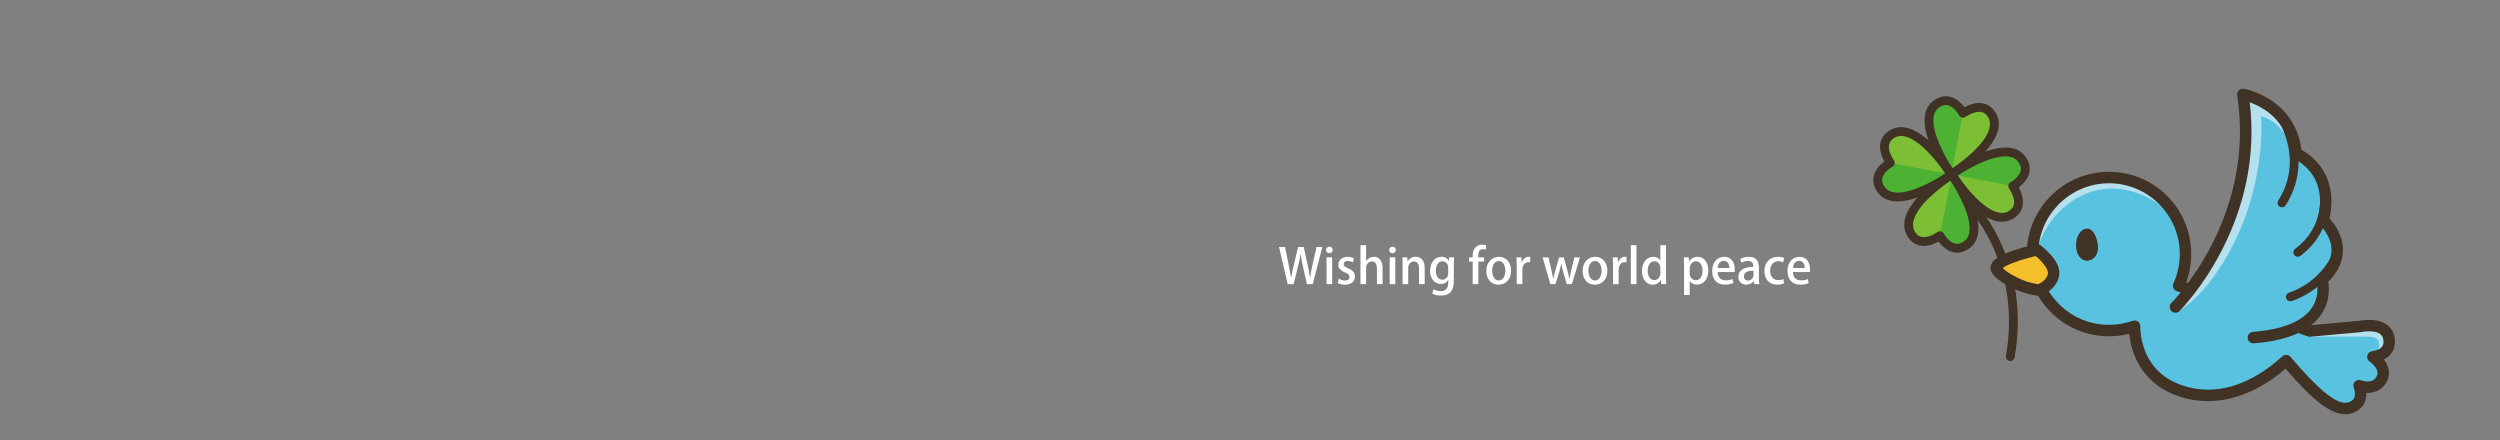 <?xml version="1.0" encoding="UTF-8"?>
<svg xmlns="http://www.w3.org/2000/svg" width="1000" height="176" version="1.1" viewBox="0 0 1000 176">
  <rect x="0" y="0" width="1000" height="176" fill="#808080" stroke="none"/>
  <defs>
    <style>
      .cls-1 {
        fill: #fff;
      }

      .cls-2 {
        fill: #7cbe34;
      }

      .cls-3 {
        fill: #b5e0ee;
      }

      .cls-4 {
        fill: #f5be2b;
      }

      .cls-5 {
        fill: #403326;
      }

      .cls-6 {
        fill: #4db233;
      }

      .cls-7 {
        fill: #59c2e0;
      }
    </style>
  </defs>
  <!-- Generator: Adobe Illustrator 28.6.0, SVG Export Plug-In . SVG Version: 1.2.0 Build 709)  -->
  <g>
    <g id="_レイヤー_1" data-name="レイヤー_1">
      <g id="_レイヤー_1-2" data-name="_レイヤー_1">
        <g>
          <g>
            <g>
              <path class="cls-2" d="M752.39,75.75c-4.41-6.32,3.75-10.59,3.75-10.59,0,0-5.62-7.52.51-11.42,9.9-6.3,23.94,16.14,23.94,16.14,0,0-21.66,15.24-28.2,5.87Z"/>
              <path class="cls-2" d="M808.82,63.81c4.41,6.32-3.75,10.59-3.75,10.59,0,0,5.62,7.52-.51,11.42-9.9,6.3-23.94-16.14-23.94-16.14,0,0,21.66-15.24,28.2-5.87Z"/>
              <path class="cls-2" d="M774.63,41.56c6.32-4.41,10.59,3.75,10.59,3.75,0,0,7.52-5.62,11.42.51,6.3,9.9-16.14,23.94-16.14,23.94,0,0-15.24-21.66-5.87-28.2Z"/>
              <path class="cls-2" d="M786.58,98c-6.32,4.41-10.59-3.75-10.59-3.75,0,0-7.52,5.62-11.42-.5-6.3-9.9,16.14-23.94,16.14-23.94,0,0,15.24,21.66,5.87,28.2h0Z"/>
              <path class="cls-6" d="M780.71,69.8l-4.73,24.45s4.28,8.16,10.59,3.75c9.38-6.54-5.87-28.2-5.87-28.2h0Z"/>
              <path class="cls-6" d="M808.82,63.81c-6.13-8.78-25.51,4.03-27.94,5.69-.11.19-.17.3-.17.3l24.37,4.6s8.16-4.28,3.75-10.59h-.01Z"/>
              <path class="cls-6" d="M780.48,69.73l4.74-24.42s-4.27-8.16-10.59-3.75c-9.18,6.41,5.25,27.32,5.85,28.17h0Z"/>
              <path class="cls-6" d="M752.39,75.75c6.54,9.38,28.2-5.87,28.2-5.87,0,0-.03-.04-.08-.12l-24.37-4.6s-.08.05-.23.13c-1.3.76-7.48,4.78-3.52,10.46Z"/>
              <g>
                <g>
                  <path class="cls-5" d="M759.03,80.56c-3.61,0-6.33-1.28-8.09-3.8-1.47-2.11-1.95-4.27-1.42-6.43.65-2.66,2.72-4.61,4.21-5.71-.93-1.7-2.1-4.53-1.58-7.34.38-2.08,1.58-3.78,3.55-5.03,1.45-.92,3.05-1.39,4.75-1.39,4.39,0,9.4,3.1,14.88,9.21,3.92,4.38,6.63,8.69,6.75,8.87.5.79.29,1.84-.48,2.38-.54.38-13.23,9.24-22.56,9.24h-.01ZM760.45,54.39c-1.04,0-1.98.27-2.86.84-1.13.72-1.77,1.6-1.97,2.69-.51,2.81,1.91,6.15,1.93,6.18.31.41.42.94.31,1.45-.11.5-.44.93-.9,1.17-.93.5-3.48,2.27-4.01,4.46-.28,1.14.02,2.31.89,3.56,1.08,1.54,2.78,2.3,5.2,2.3,6.55,0,15.64-5.41,19.11-7.65-1.1-1.6-3.06-4.31-5.47-7-4.7-5.24-8.93-8.01-12.22-8.01h-.01Z"/>
                  <path class="cls-5" d="M800.76,88.7c-4.39,0-9.4-3.1-14.88-9.21-3.92-4.38-6.63-8.69-6.75-8.87-.5-.79-.29-1.84.48-2.38.54-.38,13.23-9.24,22.57-9.24,3.61,0,6.33,1.28,8.09,3.8,1.47,2.11,1.95,4.27,1.42,6.43-.65,2.66-2.72,4.61-4.21,5.71.93,1.7,2.1,4.53,1.58,7.34-.38,2.08-1.58,3.78-3.55,5.03-1.45.92-3.05,1.39-4.75,1.39ZM783.07,70.17c1.1,1.6,3.06,4.31,5.47,7,4.7,5.24,8.93,8.01,12.22,8.01,1.04,0,1.98-.27,2.86-.84,1.12-.72,1.77-1.59,1.97-2.68.44-2.35-1.25-5.27-1.93-6.19-.31-.41-.42-.94-.3-1.44s.44-.93.9-1.17c.93-.5,3.48-2.27,4.01-4.46.28-1.14-.02-2.31-.89-3.56-1.08-1.54-2.78-2.3-5.2-2.3-6.56,0-15.64,5.41-19.11,7.65v-.02Z"/>
                </g>
                <g>
                  <path class="cls-5" d="M780.5,71.52c-.56,0-1.1-.26-1.44-.75-.11-.15-2.68-3.83-5.1-8.66-3.34-6.67-4.67-12.11-3.95-16.15.44-2.51,1.66-4.48,3.62-5.85,1.54-1.08,3.14-1.62,4.74-1.62,3.53,0,6.07,2.63,7.39,4.41,1.41-.77,3.6-1.71,5.89-1.71,2.71,0,4.94,1.27,6.47,3.68,1.33,2.09,1.71,4.45,1.13,7.02-2.14,9.45-17.18,18.96-17.82,19.36-.29.18-.61.27-.93.27ZM778.37,42.02c-.87,0-1.78.33-2.73.99-1.18.82-1.88,1.99-2.16,3.57-1.05,5.98,4.39,15.95,7.5,20.75,3.68-2.53,13.37-9.7,14.84-16.21.37-1.64.15-3.07-.66-4.35-.89-1.4-2-2.04-3.5-2.04-2.62,0-5.35,1.98-5.38,2-.41.31-.94.42-1.45.31-.5-.11-.93-.44-1.17-.9-.61-1.14-2.74-4.11-5.3-4.11h0Z"/>
                  <path class="cls-5" d="M782.84,101.07c-3.53,0-6.08-2.63-7.4-4.41-1.41.77-3.6,1.71-5.89,1.71-2.7,0-4.94-1.27-6.47-3.68-1.33-2.09-1.71-4.45-1.13-7.02,2.14-9.45,17.18-18.96,17.82-19.36.79-.5,1.84-.29,2.38.48.11.15,2.68,3.83,5.1,8.66,3.34,6.67,4.67,12.11,3.95,16.15-.44,2.51-1.66,4.48-3.62,5.85-1.54,1.08-3.14,1.62-4.74,1.62h0ZM775.98,92.49c.13,0,.26.01.39.04.5.11.93.44,1.17.9.61,1.14,2.74,4.11,5.3,4.11.87,0,1.78-.33,2.72-.99,1.18-.82,1.88-1.99,2.16-3.56,1.05-5.97-4.39-15.95-7.51-20.75-3.68,2.53-13.37,9.7-14.84,16.21-.37,1.64-.15,3.07.66,4.35.89,1.39,2,2.04,3.5,2.04,2.62,0,5.35-1.98,5.37-2,.31-.23.68-.35,1.06-.35h.02Z"/>
                </g>
              </g>
            </g>
            <path class="cls-5" d="M804.09,144.42c-.1,0-.21,0-.31-.03-.96-.17-1.59-1.09-1.42-2.05,3.34-18.52-.67-33.28-4.63-42.4-4.27-9.85-9.34-15.33-9.39-15.39-.66-.71-.63-1.83.09-2.49.71-.66,1.83-.63,2.49.09.22.24,5.53,5.99,10.04,16.39,2.64,6.09,4.46,12.52,5.41,19.12,1.18,8.24,1,16.75-.54,25.31-.15.85-.9,1.45-1.73,1.45h-.01Z"/>
          </g>
          <g>
            <path class="cls-7" d="M955.64,135.7c-.94-7.4-11.39-5.13-11.39-5.13l-20.34,1.84-52.45-18.11c1.76-3.86,2.75-8.16,2.75-12.68,0-16.9-13.7-30.6-30.6-30.6s-30.6,13.7-30.6,30.6,13.7,30.6,30.6,30.6c3.59,0,7.04-.62,10.25-1.76,0,0-1.18,18.6,18.1,25.79,19.21,7.16,33.71-3.84,42.5-12.03,15.31,18.09,21.74,20.78,26.63,18.51,5.05-2.35,2.58-8.46,2.58-8.46,0,0,6.11,2.47,8.93-2.47,2.82-4.93-3.41-9.05-3.41-9.05,0,0,7.29-.55,6.46-7.05h-.01Z"/>
            <path class="cls-3" d="M923.8,134.66h22.24s4.99-.35,5.48,2.04c.78,3.84-1.57,3.84-1.57,3.84,0,0,4.86-.39,5.25-4.15s-1.89-6.78-10.02-5.98c-8.13.81-21.39,4.25-21.39,4.25h.01Z"/>
            <path class="cls-5" d="M839.15,98.12c.42,3.97-1.96,6.17-4.37,6.17s-4.37-2.49-4.37-6.17,1.96-6.66,4.37-6.66,3.98,3,4.37,6.66Z"/>
            <path class="cls-3" d="M814.85,99.93s3.46-15.93,19.95-22.6c16.4-6.63,31.08,5.99,31.08,5.99,0,0-10.44-14.83-28.72-11.64-18.27,3.19-24.01,20.3-24.14,28.25h1.83Z"/>
            <path class="cls-5" d="M938.05,165.69c-5.73,0-12.7-5.31-23.83-18.21-6.31,5.45-17.48,12.97-31.06,12.97-4.06,0-8.09-.69-11.98-2.04-10.66-3.71-15.44-11.14-17.57-16.72-1.21-3.17-1.72-6.09-1.93-8.18-2.63.67-5.34,1-8.09,1-8.79,0-17.05-3.42-23.26-9.63s-9.63-14.47-9.63-23.26,3.42-17.05,9.63-23.26,14.47-9.63,23.26-9.63,17.05,3.42,23.26,9.63,9.63,14.47,9.63,23.26c0,3.91-.67,7.7-2,11.31l49.69,17.16,19.73-1.79c.48-.09,1.96-.35,3.77-.35,5.9,0,9.63,2.72,10.23,7.46.31,2.41-.25,4.56-1.61,6.22-.79.97-1.76,1.67-2.72,2.17.07.09.14.18.2.27,2.12,2.89,2.4,6.04.79,8.86-1.56,2.73-4.23,4.24-7.51,4.24-.18,0-.35,0-.52,0v.47c-.03,3.28-1.63,5.83-4.51,7.17-1.3.61-2.61.9-3.98.9h.01ZM914.44,141.92h.14c.63.04,1.21.33,1.61.81,10.62,12.54,17.56,18.38,21.86,18.38.7,0,1.36-.15,2.05-.47.86-.4,1.85-1.11,1.86-3.05.01-1.31-.43-2.46-.44-2.47-.35-.86-.16-1.84.5-2.49.66-.65,1.62-.84,2.47-.49.09.03,1.22.45,2.56.45,2.18,0,3.06-1.1,3.53-1.93.47-.82.84-1.99-.45-3.81-.93-1.31-2.23-2.19-2.24-2.2-.82-.54-1.2-1.54-.95-2.48s1.07-1.63,2.04-1.71c.71-.06,2.77-.5,3.77-1.74.55-.68.75-1.58.6-2.73-.11-.85-.44-3.46-5.68-3.46-1.63,0-2.94.27-2.95.28-.09.02-.18.03-.27.04l-20.34,1.84c-.32.03-.65,0-.95-.12l-52.45-18.11c-.61-.21-1.1-.67-1.36-1.26-.25-.59-.25-1.27.02-1.85,1.68-3.69,2.54-7.64,2.54-11.73,0-15.61-12.7-28.31-28.31-28.31s-28.31,12.7-28.31,28.31,12.7,28.31,28.31,28.31c3.25,0,6.44-.55,9.48-1.63.72-.26,1.52-.14,2.13.32s.96,1.19.92,1.95c0,.04-.17,4.51,1.83,9.64,2.62,6.71,7.57,11.38,14.74,13.87,3.41,1.19,6.93,1.79,10.47,1.79,13.4,0,24.37-8.35,29.72-13.33.43-.4.98-.61,1.56-.61h0Z"/>
            <path class="cls-4" d="M814.85,99.93s-16.71,3.64-16.34,7.35c.23,2.34,9.73,8.25,17.22,8.71,0,0,5.25-1.96,5.72-6.39.46-4.44-6.6-9.66-6.6-9.66h0Z"/>
            <path class="cls-5" d="M815.73,118.28h-.14c-3.66-.22-8.14-1.65-12.3-3.92-3.08-1.69-6.81-4.24-7.07-6.84-.27-2.75,2.6-4.39,3.54-4.93,1.47-.84,3.5-1.69,6.04-2.53,4.2-1.4,8.37-2.31,8.54-2.35.64-.14,1.32,0,1.85.4.08.06,1.96,1.46,3.8,3.46,2.73,2.97,3.98,5.76,3.72,8.28-.6,5.78-6.93,8.2-7.2,8.3-.26.1-.53.14-.8.14h.02ZM801.07,107.2c.68.72,2.31,2.04,5.05,3.46,3.18,1.65,6.51,2.73,9.22,3,1.02-.49,3.58-1.94,3.83-4.3.2-1.9-2.56-5.01-4.87-6.94-1.29.31-3.63.9-6.04,1.66-4.71,1.48-6.52,2.59-7.18,3.13h-.01Z"/>
            <g>
              <path class="cls-7" d="M870.18,122.8s34.89-34.65,26.97-85.01c0,0,19.51,3.26,21.32,23.63,0,0,15.9,6.48,10.83,26.67,0,0,12.92,11.49-.49,23.87,0,0,6.27,20.55-27.46,23.07l-31.17-12.23Z"/>
              <path class="cls-3" d="M870.82,124.68s11.4-5.04,22.44-26.81c13.51-26.64,11.16-51.44,11.16-51.44,0,0,6.11,1.18,10.38,8.7,0,0-.71-13.07-17.64-17.34,0,0,8.67,42.36-26.33,86.89h0Z"/>
              <g>
                <path class="cls-5" d="M901.35,137.32c-1.19,0-2.19-.92-2.28-2.12-.09-1.26.85-2.36,2.11-2.46,11.67-.87,19.8-4.15,23.48-9.48,3.49-5.05,2.05-10.33,1.96-10.64-.27-.85-.01-1.75.64-2.35,3.57-3.3,5.37-6.78,5.35-10.34-.04-5.75-4.79-10.1-4.84-10.14-.64-.57-.9-1.44-.69-2.26,1.92-7.64.88-14-3.08-18.91-2.89-3.58-6.36-5.07-6.4-5.08-.79-.32-1.34-1.06-1.42-1.92-.68-7.66-4.11-13.59-10.18-17.65-2.22-1.48-4.42-2.44-6.11-3.04,1.28,10.62.82,21.32-1.38,31.86-1.95,9.34-5.26,18.58-9.85,27.45-7.81,15.1-16.51,23.83-16.87,24.19-.9.89-2.35.89-3.24-.01s-.89-2.35,0-3.24h0c.09-.09,8.63-8.68,16.11-23.19,6.86-13.31,14.2-34.5,10.21-59.84-.11-.73.13-1.47.65-1.98.52-.52,1.26-.75,1.99-.63.22.04,5.42.94,10.86,4.52,4.88,3.22,10.87,9.25,12.23,19.87,1.6.87,4.45,2.71,6.96,5.82,3.25,4.03,6.54,11.01,4.25,21.64,1.78,1.94,5.32,6.53,5.37,12.48.04,4.57-1.93,8.89-5.87,12.86.42,2.5.72,7.88-2.83,13.07-4.55,6.65-13.62,10.52-26.96,11.52h-.17,0Z"/>
                <path class="cls-5" d="M912.79,82.91c-.32,0-.65-.09-.94-.27-.82-.52-1.07-1.61-.55-2.43,4.4-6.99,5.66-14.63,3.75-22.7-1.43-6.05-4.15-10.02-4.18-10.06-.56-.8-.36-1.9.44-2.45.8-.56,1.9-.36,2.45.44.13.18,3.14,4.57,4.72,11.26.93,3.94,1.18,7.88.73,11.71-.56,4.79-2.22,9.39-4.92,13.69-.33.53-.91.82-1.49.82h-.01Z"/>
                <path class="cls-5" d="M919.11,102.7c-.54,0-1.07-.25-1.41-.71-.58-.78-.42-1.88.36-2.47,5.51-4.1,8.8-9.55,9.79-16.2.75-5.04-.18-8.92-.19-8.96-.23-.94.35-1.9,1.29-2.13.94-.23,1.9.34,2.13,1.28.04.18,1.09,4.48.27,10.17-.76,5.27-3.31,12.78-11.19,18.66-.32.24-.69.35-1.05.35h0Z"/>
                <path class="cls-5" d="M916.15,120.51c-.73,0-1.42-.46-1.67-1.2-.31-.92.18-1.92,1.1-2.23,12.84-4.34,17.46-15.48,17.51-15.59.36-.9,1.39-1.34,2.29-.97.9.36,1.34,1.39.97,2.29-.05.13-1.34,3.28-4.4,7.01-2.82,3.43-7.75,8.06-15.24,10.6-.19.06-.38.09-.56.09h0Z"/>
              </g>
            </g>
          </g>
        </g>
      </g>
      <g>
        <path class="cls-1" d="M528.92,98.79l-3.81,14.87h-2.35l-1.61-7.17c-.39-1.73-.68-3.23-.86-4.82h-.06c-.23,1.59-.56,3.05-1.01,4.82l-1.77,7.17h-2.37l-3.48-14.87h2.39l1.48,7.08c.37,1.83.7,3.66.95,5.19h.04c.23-1.59.66-3.34,1.09-5.23l1.69-7.04h2.25l1.55,7.08c.37,1.75.72,3.46.93,5.17h.06c.25-1.75.6-3.42.99-5.23l1.59-7.02h2.29Z"/>
        <path class="cls-1" d="M531.74,101.3c-.78,0-1.3-.58-1.3-1.3,0-.76.54-1.32,1.32-1.32s1.3.56,1.3,1.32c0,.72-.51,1.3-1.32,1.3ZM532.87,113.66h-2.25v-10.73h2.25v10.73Z"/>
        <path class="cls-1" d="M541.09,104.97c-.43-.27-1.17-.6-2.04-.6-1.01,0-1.56.58-1.56,1.3s.49,1.11,1.79,1.67c1.77.72,2.7,1.69,2.7,3.25,0,2.06-1.58,3.29-4,3.29-1.13,0-2.2-.29-2.92-.72l.5-1.67c.54.33,1.54.72,2.45.72,1.21,0,1.79-.58,1.79-1.4s-.45-1.26-1.73-1.81c-1.9-.76-2.74-1.83-2.74-3.07,0-1.79,1.46-3.21,3.71-3.21,1.05,0,1.96.29,2.55.62l-.51,1.63Z"/>
        <path class="cls-1" d="M553.02,113.66h-2.25v-6.26c0-1.54-.53-2.82-2.04-2.82-1.11,0-2.29.91-2.29,2.53v6.55h-2.25v-15.59h2.25v6.34h.04c.7-1.11,1.91-1.69,3.07-1.69,1.61,0,3.48,1.09,3.48,4.47v6.47Z"/>
        <path class="cls-1" d="M556.99,101.3c-.78,0-1.3-.58-1.3-1.3,0-.76.54-1.32,1.32-1.32s1.3.56,1.3,1.32c0,.72-.51,1.3-1.32,1.3ZM558.12,113.66h-2.25v-10.73h2.25v10.73Z"/>
        <path class="cls-1" d="M569.86,113.66h-2.25v-6.28c0-1.52-.51-2.8-2.04-2.8-1.11,0-2.29.91-2.29,2.62v6.45h-2.25v-7.7c0-1.19-.04-2.1-.08-3.01h1.96l.12,1.59h.06c.5-.91,1.63-1.83,3.25-1.83s3.54,1.09,3.54,4.39v6.55Z"/>
        <path class="cls-1" d="M581.63,102.95c-.06.76-.1,1.65-.1,3.09v6.1c0,2.14-.17,6.08-5.25,6.08-1.24,0-2.55-.27-3.38-.78l.51-1.75c.66.39,1.69.76,2.9.76,1.75,0,2.99-.97,2.99-3.4v-1.03h-.04c-.54.91-1.59,1.57-2.97,1.57-2.53,0-4.26-2.24-4.26-5.23,0-3.63,2.2-5.66,4.53-5.66,1.59,0,2.49.82,2.93,1.67h.04l.1-1.44h2ZM579.28,107.09c0-1.42-.93-2.58-2.31-2.58-1.56,0-2.64,1.48-2.64,3.77,0,2.1.95,3.6,2.62,3.6,1.17,0,2.33-.89,2.33-2.68v-2.1Z"/>
        <path class="cls-1" d="M589.06,102.95c0-1.17,0-2.9,1.21-4.1.74-.72,1.73-.99,2.61-.99.7,0,1.24.14,1.63.29l-.23,1.73c-.29-.12-.62-.21-1.15-.21-1.4,0-1.83,1.26-1.83,2.7v.58h2.35v1.69h-2.33v9.02h-2.25v-9.02h-1.44v-1.69h1.44Z"/>
        <path class="cls-1" d="M604.45,108.22c0,4-2.61,5.66-5.02,5.66-2.78,0-4.9-2.04-4.9-5.5s2.22-5.66,5.05-5.66,4.86,2.22,4.86,5.5ZM599.52,104.41c-1.92,0-2.66,2.06-2.66,3.91,0,2.1.99,3.87,2.64,3.87s2.64-1.77,2.64-3.91c0-1.77-.74-3.87-2.62-3.87Z"/>
        <path class="cls-1" d="M612.07,104.93c-.2-.04-.41-.06-.66-.06-1.52,0-2.47,1.24-2.47,3.11v5.68h-2.25v-7.45c0-1.24-.02-2.27-.08-3.27h1.96l.08,1.96h.08c.49-1.36,1.61-2.2,2.78-2.2.21,0,.37.02.56.06v2.16Z"/>
        <path class="cls-1" d="M632,102.95l-3.25,10.71h-2.04l-1.38-4.74c-.33-1.13-.56-2.16-.8-3.42h-.06c-.21,1.28-.51,2.37-.84,3.44l-1.46,4.72h-2.04l-3.07-10.71h2.33l1.19,5.13c.25,1.15.51,2.29.7,3.42h.04c.21-1.11.54-2.29.85-3.4l1.48-5.15h1.85l1.4,5.04c.33,1.24.62,2.39.84,3.52h.06c.17-1.11.43-2.25.72-3.5l1.24-5.05h2.24Z"/>
        <path class="cls-1" d="M642.96,108.22c0,4-2.61,5.66-5.02,5.66-2.78,0-4.9-2.04-4.9-5.5s2.22-5.66,5.05-5.66,4.86,2.22,4.86,5.5ZM638.02,104.41c-1.92,0-2.66,2.06-2.66,3.91,0,2.1.99,3.87,2.64,3.87s2.64-1.77,2.64-3.91c0-1.77-.74-3.87-2.62-3.87Z"/>
        <path class="cls-1" d="M650.58,104.93c-.19-.04-.41-.06-.66-.06-1.52,0-2.47,1.24-2.47,3.11v5.68h-2.25v-7.45c0-1.24-.02-2.27-.08-3.27h1.96l.08,1.96h.08c.49-1.36,1.61-2.2,2.78-2.2.21,0,.37.02.56.06v2.16Z"/>
        <path class="cls-1" d="M654.58,113.66h-2.25v-15.59h2.25v15.59Z"/>
        <path class="cls-1" d="M666.4,110.8c0,.97.04,2.12.08,2.86h-1.98l-.12-1.67h-.06c-.56,1.09-1.73,1.89-3.25,1.89-2.43,0-4.28-2.16-4.28-5.46,0-3.63,2.08-5.7,4.47-5.7,1.38,0,2.37.62,2.84,1.44h.04v-6.08h2.25v12.73ZM664.14,107.28c0-1.75-1.11-2.78-2.37-2.78-1.73,0-2.68,1.71-2.68,3.83s.93,3.71,2.64,3.71c1.46,0,2.41-1.28,2.41-2.78v-1.98Z"/>
        <path class="cls-1" d="M675.69,104.58c.74-1.21,1.91-1.87,3.4-1.87,2.41,0,4.22,2.14,4.22,5.46,0,3.93-2.27,5.7-4.53,5.7-1.28,0-2.33-.6-2.86-1.48h-.04v5.6h-2.25v-11.59c0-1.4-.04-2.51-.08-3.46h1.98l.12,1.63h.04ZM675.88,109.34c0,1.92,1.32,2.74,2.43,2.74,1.75,0,2.7-1.61,2.7-3.83,0-2.04-.91-3.73-2.64-3.73-1.34,0-2.49,1.26-2.49,2.84v1.98Z"/>
        <path class="cls-1" d="M693.36,113.23c-.76.35-1.94.64-3.4.64-3.23,0-5.09-2.16-5.09-5.42s1.79-5.73,4.82-5.73,4.22,2.51,4.22,5.15c0,.37-.02.68-.06.95h-6.8c.06,2.41,1.55,3.32,3.25,3.32,1.19,0,2-.21,2.7-.51l.37,1.59ZM691.76,107.21c.02-1.28-.51-2.88-2.24-2.88s-2.35,1.63-2.47,2.88h4.71Z"/>
        <path class="cls-1" d="M703.58,111.11c0,.91.02,1.85.16,2.55h-2.04l-.16-1.24h-.06c-.6.84-1.65,1.46-2.99,1.46-2,0-3.15-1.48-3.15-3.13,0-2.66,2.31-3.99,5.99-3.99,0-.8,0-2.39-2.16-2.39-.95,0-1.92.29-2.61.74l-.47-1.5c.76-.49,2.02-.89,3.46-.89,3.15,0,4.02,2.08,4.02,4.35v4.04ZM701.38,108.28c-1.77,0-3.81.33-3.81,2.24,0,1.19.74,1.71,1.57,1.71,1.22,0,2.24-.93,2.24-2.18v-1.77Z"/>
        <path class="cls-1" d="M713.63,113.33c-.51.23-1.52.54-2.76.54-3.09,0-5.11-2.12-5.11-5.46s2.1-5.7,5.54-5.7c1.03,0,1.92.25,2.39.49l-.45,1.73c-.39-.19-1.01-.43-1.92-.43-2.1,0-3.27,1.71-3.27,3.81,0,2.35,1.38,3.75,3.25,3.75.89,0,1.52-.21,2.02-.43l.31,1.69Z"/>
        <path class="cls-1" d="M723.48,113.23c-.76.35-1.95.64-3.4.64-3.23,0-5.09-2.16-5.09-5.42s1.79-5.73,4.82-5.73,4.22,2.51,4.22,5.15c0,.37-.02.68-.06.95h-6.8c.06,2.41,1.55,3.32,3.25,3.32,1.19,0,2-.21,2.7-.51l.37,1.59ZM721.89,107.21c.02-1.28-.5-2.88-2.24-2.88s-2.35,1.63-2.47,2.88h4.7Z"/>
      </g>
    </g>
  </g>
</svg>